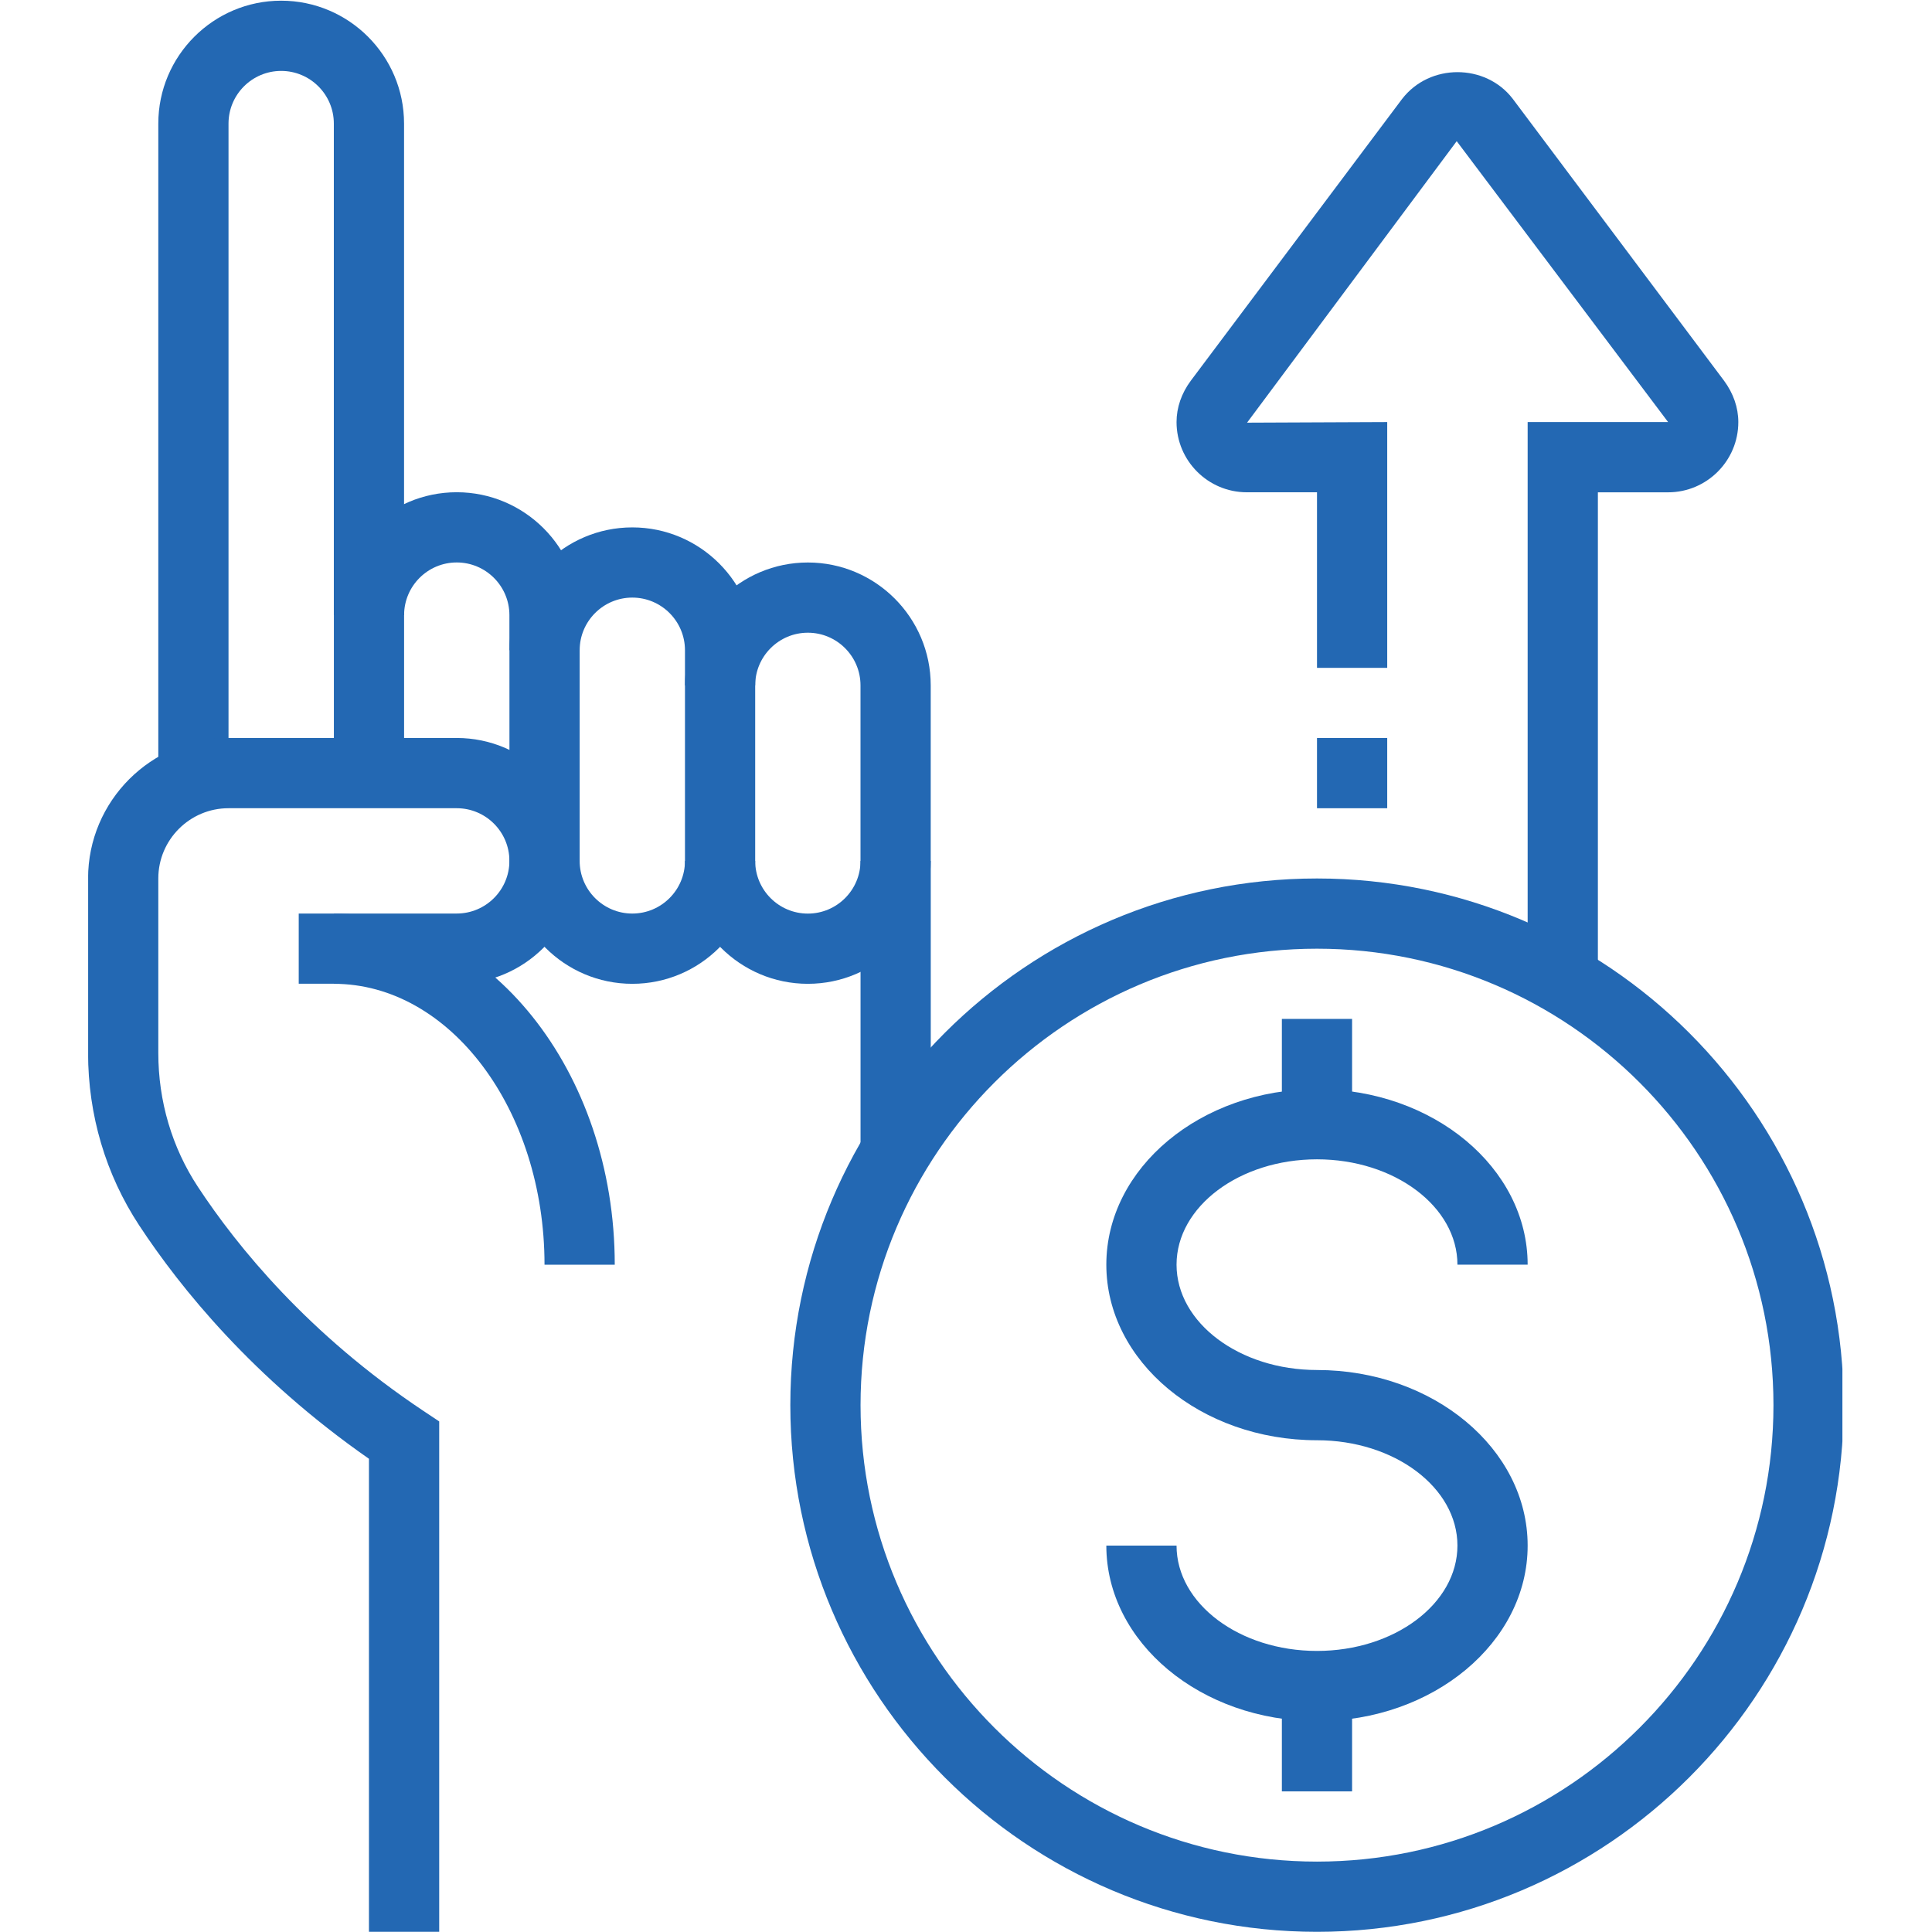 <?xml version="1.0" encoding="UTF-8"?> <svg xmlns="http://www.w3.org/2000/svg" xmlns:xlink="http://www.w3.org/1999/xlink" width="500" zoomAndPan="magnify" viewBox="0 0 375 375" height="500" preserveAspectRatio="xMidYMid meet" version="1.0"><defs><clipPath id="f4baf9b383"><path d="M 153 170 L 357.609 170 L 357.609 375 L 153 375 Z M 153 170 " clip-rule="nonzero"></path></clipPath><clipPath id="23f753658e"><path d="M 17.109 143 L 113 143 L 113 375 L 17.109 375 Z M 17.109 143 " clip-rule="nonzero"></path></clipPath></defs><path fill="#2368b3" d="M 255.629 334.074 C 233.082 334.074 214.738 318.789 214.738 299.996 L 228.367 299.996 C 228.367 311.273 240.594 320.445 255.629 320.445 C 270.66 320.445 282.887 311.273 282.887 299.996 C 282.887 288.723 270.66 279.551 255.629 279.551 C 233.082 279.551 214.738 264.262 214.738 245.473 C 214.738 226.68 233.082 211.395 255.629 211.395 C 278.176 211.395 296.516 226.68 296.516 245.473 L 282.887 245.473 C 282.887 234.195 270.66 225.023 255.629 225.023 C 240.594 225.023 228.367 234.195 228.367 245.473 C 228.367 256.746 240.594 265.918 255.629 265.918 C 278.176 265.918 296.516 281.207 296.516 299.996 C 296.516 318.789 278.176 334.074 255.629 334.074 Z M 255.629 334.074 " fill-opacity="1" fill-rule="nonzero"></path><path fill="#2368b3" d="M 248.809 197.77 L 262.438 197.77 L 262.438 218.219 L 248.809 218.219 Z M 248.809 197.77 " fill-opacity="1" fill-rule="nonzero"></path><path fill="#2368b3" d="M 248.809 327.258 L 262.438 327.258 L 262.438 347.707 L 248.809 347.707 Z M 248.809 327.258 " fill-opacity="1" fill-rule="nonzero"></path><g clip-path="url(#f4baf9b383)"><path fill="#2368b3" d="M 255.629 374.965 C 199.258 374.965 153.402 329.105 153.402 272.738 C 153.402 216.367 199.258 170.512 255.629 170.512 C 311.996 170.512 357.855 216.367 357.855 272.738 C 357.855 329.105 311.996 374.965 255.629 374.965 Z M 255.629 184.141 C 206.777 184.141 167.031 223.891 167.031 272.738 C 167.031 321.586 206.777 361.336 255.629 361.336 C 304.477 361.336 344.227 321.586 344.227 272.738 C 344.227 223.891 304.477 184.141 255.629 184.141 Z M 255.629 184.141 " fill-opacity="1" fill-rule="nonzero"></path></g><path fill="#2368b3" d="M 44.355 151.23 L 30.727 151.23 L 30.727 23.984 C 30.727 10.836 41.426 0.133 54.574 0.133 C 67.723 0.133 78.426 10.836 78.426 23.984 L 78.426 119.402 L 64.797 119.402 L 64.797 23.984 C 64.797 18.352 60.211 13.766 54.574 13.766 C 48.941 13.766 44.355 18.352 44.355 23.984 Z M 44.355 151.23 " fill-opacity="1" fill-rule="nonzero"></path><path fill="#2368b3" d="M 78.434 150.062 L 64.805 150.062 L 64.805 119.395 C 64.805 106.246 75.504 95.543 88.652 95.543 C 101.801 95.543 112.504 106.246 112.504 119.395 L 112.504 126.211 L 98.875 126.211 L 98.875 119.395 C 98.875 113.758 94.289 109.172 88.652 109.172 C 83.02 109.172 78.434 113.758 78.434 119.395 Z M 78.434 150.062 " fill-opacity="1" fill-rule="nonzero"></path><path fill="#2368b3" d="M 122.73 190.957 C 109.582 190.957 98.883 180.258 98.883 167.109 L 98.883 126.219 C 98.883 113.07 109.582 102.367 122.73 102.367 C 135.879 102.367 146.582 113.07 146.582 126.219 L 146.582 167.109 C 146.582 180.258 135.879 190.957 122.73 190.957 Z M 122.73 115.992 C 117.098 115.992 112.512 120.578 112.512 126.211 L 112.512 167.102 C 112.512 172.734 117.098 177.32 122.73 177.32 C 128.367 177.32 132.953 172.734 132.953 167.102 L 132.953 126.211 C 132.953 120.578 128.367 115.992 122.73 115.992 Z M 122.73 115.992 " fill-opacity="1" fill-rule="nonzero"></path><path fill="#2368b3" d="M 156.805 190.957 C 143.656 190.957 132.953 180.258 132.953 167.109 L 146.582 167.109 C 146.582 172.742 151.168 177.328 156.805 177.328 C 162.438 177.328 167.023 172.742 167.023 167.109 L 167.023 133.031 C 167.023 127.395 162.438 122.809 156.805 122.809 C 151.168 122.809 146.582 127.395 146.582 133.031 L 132.953 133.031 C 132.953 119.883 143.656 109.18 156.805 109.18 C 169.949 109.18 180.652 119.883 180.652 133.031 L 180.652 167.109 C 180.652 180.258 169.949 190.957 156.805 190.957 Z M 156.805 190.957 " fill-opacity="1" fill-rule="nonzero"></path><g clip-path="url(#23f753658e)"><path fill="#2368b3" d="M 85.246 374.965 L 71.613 374.965 L 71.613 283.148 C 49.141 267.492 35.008 250 27.02 237.852 C 20.527 227.984 17.094 216.41 17.094 204.375 L 17.094 170.504 C 17.094 155.469 29.32 143.242 44.355 143.242 L 88.652 143.242 C 101.801 143.242 112.504 153.945 112.504 167.094 C 112.504 180.242 101.801 190.945 88.652 190.945 L 57.984 190.945 L 57.984 177.316 L 88.652 177.316 C 94.289 177.316 98.875 172.73 98.875 167.094 C 98.875 161.461 94.289 156.875 88.652 156.875 L 44.355 156.875 C 36.844 156.875 30.727 162.992 30.727 170.504 L 30.727 204.375 C 30.727 213.738 33.383 222.727 38.41 230.359 C 46.062 241.992 59.871 258.988 82.219 273.879 L 85.25 275.898 L 85.25 374.957 Z M 85.246 374.965 " fill-opacity="1" fill-rule="nonzero"></path></g><path fill="#2368b3" d="M 167.031 167.102 L 180.66 167.102 L 180.66 223.562 L 167.031 223.562 Z M 167.031 167.102 " fill-opacity="1" fill-rule="nonzero"></path><path fill="#2368b3" d="M 119.324 245.477 L 105.691 245.477 C 105.691 215.418 87.348 190.957 64.805 190.957 L 64.805 177.328 C 94.863 177.328 119.324 207.906 119.324 245.477 Z M 119.324 245.477 " fill-opacity="1" fill-rule="nonzero"></path><path fill="#2368b3" d="M 310.148 190.102 L 296.516 190.102 L 296.516 81.922 L 323.777 81.922 L 282.746 27.402 L 242.055 82.039 L 269.258 81.922 L 269.258 129.629 L 255.629 129.629 L 255.629 95.551 L 242 95.551 C 234.484 95.551 228.367 89.434 228.367 81.922 C 228.367 79.113 229.324 76.336 231.133 73.898 L 272.129 19.23 C 277.492 12.238 288.332 12.312 293.605 19.156 L 334.621 73.875 C 336.449 76.344 337.406 79.121 337.406 81.926 C 337.406 89.441 331.289 95.559 323.777 95.559 L 310.148 95.559 L 310.148 190.109 Z M 310.148 190.102 " fill-opacity="1" fill-rule="nonzero"></path><path fill="#2368b3" d="M 255.629 143.25 L 269.258 143.25 L 269.258 156.879 L 255.629 156.879 Z M 255.629 143.25 " fill-opacity="1" fill-rule="nonzero"></path></svg> 